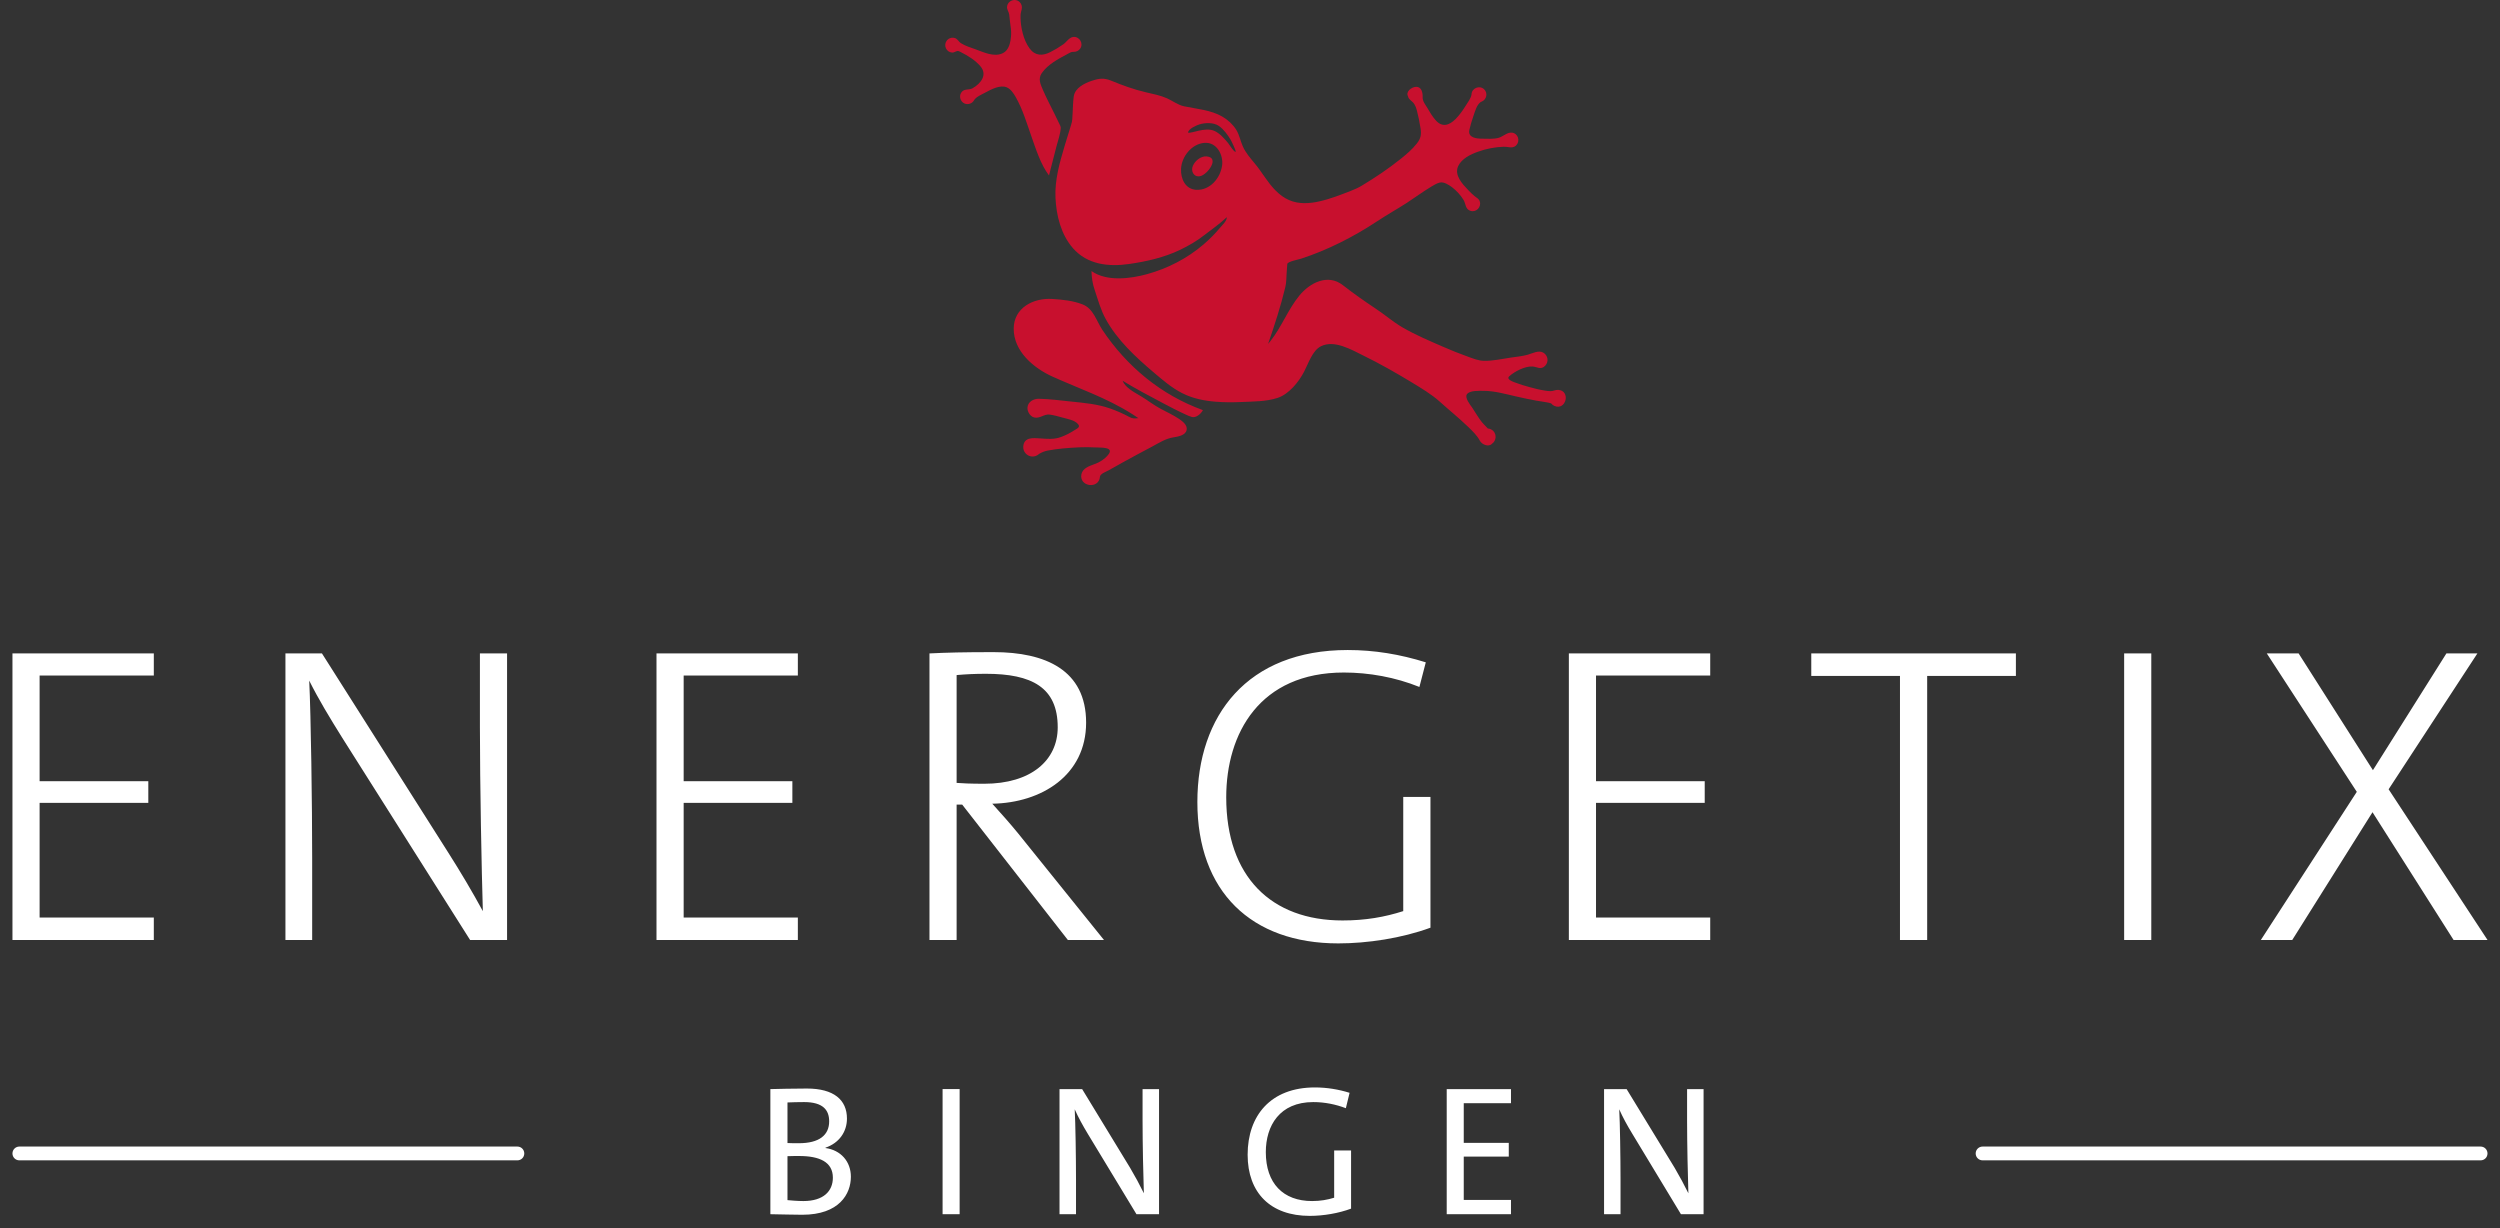 <svg width="114" height="56" viewBox="0 0 114 56" fill="none" xmlns="http://www.w3.org/2000/svg">
<rect x="0" y="0" width="114" height="56" fill="#333333" stroke="none"/>
<path d="M50.264 15.037C49.998 14.632 49.855 14.071 49.371 13.883C48.939 13.711 48.45 13.662 47.987 13.633C47.13 13.575 46.227 14.03 46.225 14.988C46.221 16.022 47.136 16.788 48.004 17.178C49.23 17.729 50.483 18.154 51.626 18.88C51.721 18.943 51.818 19.006 51.913 19.069C51.74 19.082 51.658 19.1 51.502 19.016C51.214 18.859 50.91 18.728 50.601 18.62C50.032 18.424 49.453 18.374 48.857 18.312C48.368 18.261 47.874 18.195 47.377 18.184C47.139 18.178 46.871 18.313 46.852 18.587C46.842 18.773 46.979 18.994 47.164 19.038C47.421 19.097 47.621 18.866 47.874 18.906C48.074 18.936 48.272 18.99 48.467 19.046C48.693 19.11 49.004 19.155 49.162 19.343C49.276 19.48 49.118 19.542 49 19.615C48.809 19.74 48.602 19.846 48.387 19.926C48.059 20.047 47.768 20.014 47.427 19.991C47.12 19.973 46.692 19.919 46.661 20.363C46.644 20.594 46.825 20.801 47.056 20.817C47.179 20.826 47.299 20.778 47.385 20.696C47.516 20.621 47.631 20.575 47.779 20.545C48.248 20.456 48.728 20.423 49.205 20.398C49.447 20.389 49.68 20.387 49.923 20.402C50.146 20.418 50.858 20.358 50.523 20.752C50.361 20.944 50.146 21.082 49.91 21.164C49.674 21.251 49.371 21.348 49.312 21.625C49.198 22.199 50.118 22.32 50.158 21.737C50.167 21.603 50.453 21.503 50.559 21.444C50.776 21.319 50.999 21.194 51.22 21.073C51.664 20.83 52.104 20.591 52.551 20.357C52.862 20.191 53.145 20.004 53.494 19.946C53.705 19.91 54.059 19.862 54.111 19.604C54.157 19.375 53.909 19.2 53.747 19.091C53.481 18.914 53.191 18.784 52.911 18.633C52.599 18.464 52.317 18.24 52.01 18.058C51.731 17.891 51.315 17.683 51.188 17.36C51.784 17.725 52.41 18.055 53.031 18.383C53.368 18.562 53.711 18.741 54.063 18.901C54.155 18.943 54.25 18.988 54.351 19.015C54.545 19.067 54.775 18.86 54.852 18.701C52.947 18.012 51.386 16.715 50.264 15.037ZM71.057 17.779C70.939 17.771 70.832 17.833 70.712 17.837C70.619 17.838 70.526 17.822 70.434 17.809C70.198 17.772 69.966 17.714 69.735 17.649C69.52 17.593 69.313 17.527 69.105 17.449C69.019 17.415 68.663 17.303 68.821 17.159C69.063 16.937 69.547 16.691 69.882 16.712C70.095 16.727 70.259 16.881 70.457 16.681C70.636 16.504 70.59 16.198 70.368 16.077C70.154 15.96 69.878 16.115 69.665 16.175C69.419 16.245 69.156 16.268 68.901 16.305C68.503 16.363 68.084 16.461 67.677 16.454C67.422 16.454 67.147 16.34 66.913 16.255C66.534 16.121 66.161 15.968 65.794 15.808C65.171 15.538 64.529 15.265 63.941 14.922C63.522 14.678 63.143 14.345 62.737 14.078C62.223 13.736 61.72 13.383 61.233 13.003C60.549 12.47 59.73 12.891 59.249 13.481C58.727 14.12 58.441 14.912 57.929 15.558C57.893 15.601 57.858 15.643 57.824 15.683C58.117 14.838 58.399 13.975 58.607 13.106C58.66 12.895 58.658 12.674 58.67 12.459C58.679 12.319 58.689 12.178 58.7 12.038C58.708 11.93 59.22 11.83 59.327 11.797C60.538 11.403 61.732 10.795 62.796 10.091C63.238 9.797 63.699 9.542 64.144 9.255C64.516 9.012 64.879 8.745 65.26 8.514C65.382 8.442 65.514 8.357 65.656 8.324C65.847 8.281 66.073 8.435 66.218 8.542C66.42 8.697 66.599 8.893 66.734 9.11C66.847 9.296 66.81 9.545 67.064 9.618C67.317 9.69 67.557 9.443 67.479 9.189C67.437 9.057 67.336 9.023 67.241 8.944C67.14 8.859 67.041 8.765 66.951 8.668C66.687 8.393 66.304 7.987 66.492 7.577C66.654 7.232 67.054 7.04 67.395 6.918C67.77 6.783 68.176 6.703 68.576 6.691C68.753 6.684 68.922 6.768 69.076 6.677C69.305 6.536 69.286 6.186 69.042 6.075C68.787 5.961 68.57 6.217 68.343 6.283C68.115 6.351 67.82 6.324 67.587 6.324C67.319 6.324 66.932 6.279 67.001 5.93C67.047 5.72 67.111 5.513 67.182 5.309C67.254 5.105 67.347 4.718 67.566 4.632C67.791 4.544 67.854 4.24 67.677 4.072C67.473 3.876 67.119 4.012 67.102 4.294C67.09 4.467 66.921 4.683 66.831 4.829C66.698 5.042 66.55 5.251 66.374 5.429C66.066 5.734 65.75 5.818 65.453 5.467C65.312 5.304 65.201 5.12 65.097 4.937C64.999 4.772 64.866 4.621 64.872 4.435C64.881 4.234 64.826 3.945 64.565 3.96C64.371 3.969 64.087 4.175 64.207 4.396C64.24 4.544 64.36 4.584 64.449 4.687C64.535 4.796 64.573 4.906 64.609 5.037C64.68 5.302 64.733 5.572 64.775 5.841C64.822 6.133 64.792 6.31 64.607 6.545C64.394 6.816 64.127 7.043 63.859 7.255C63.31 7.696 62.72 8.09 62.116 8.455C61.953 8.555 61.802 8.622 61.623 8.693C61.147 8.88 60.669 9.069 60.17 9.181C59.711 9.286 59.224 9.316 58.784 9.125C58.321 8.926 57.986 8.52 57.704 8.117C57.539 7.884 57.382 7.649 57.196 7.429C57.005 7.197 56.8 6.961 56.676 6.683C56.562 6.43 56.518 6.149 56.369 5.912C56.213 5.669 55.99 5.463 55.739 5.318C55.212 5.013 54.581 4.97 53.997 4.848C53.711 4.786 53.477 4.601 53.216 4.483C52.917 4.349 52.576 4.284 52.26 4.21C51.698 4.079 51.188 3.892 50.655 3.673C50.337 3.544 50.099 3.577 49.777 3.686C49.449 3.799 49.021 4.01 48.964 4.392C48.926 4.655 48.926 4.928 48.91 5.192C48.899 5.359 48.903 5.518 48.846 5.68C48.745 5.995 48.648 6.311 48.554 6.63C48.322 7.41 48.093 8.197 48.13 9.015C48.166 9.829 48.381 10.692 48.926 11.317C49.586 12.068 50.546 12.173 51.483 12.039C52.273 11.926 53.094 11.739 53.812 11.393C54.195 11.208 54.572 10.992 54.907 10.729C55.252 10.46 55.625 10.208 55.941 9.903C55.956 10.063 55.728 10.274 55.634 10.384C55.404 10.662 55.147 10.919 54.871 11.155C54.13 11.787 53.25 12.24 52.311 12.5C51.55 12.71 50.47 12.853 49.771 12.36C49.784 12.673 49.815 12.924 49.918 13.225C50.068 13.671 50.194 14.14 50.424 14.554C50.946 15.505 51.78 16.28 52.599 16.974C53.008 17.32 53.427 17.685 53.907 17.927C54.387 18.171 54.892 18.273 55.425 18.317C55.815 18.349 56.206 18.35 56.6 18.332C57.137 18.307 57.742 18.316 58.258 18.144C58.776 17.973 59.22 17.422 59.466 16.951C59.656 16.591 59.846 15.978 60.237 15.789C60.85 15.48 61.648 15.959 62.191 16.225C62.933 16.588 63.651 16.998 64.356 17.424C64.807 17.7 65.266 17.968 65.66 18.322C66.085 18.705 66.532 19.063 66.944 19.462C67.147 19.659 67.353 19.853 67.483 20.1C67.572 20.267 67.877 20.402 68.033 20.237C68.229 20.104 68.256 19.816 68.09 19.649C68.025 19.585 67.934 19.545 67.844 19.539C67.755 19.434 67.65 19.346 67.564 19.236C67.401 19.031 67.277 18.8 67.13 18.586C67.043 18.466 66.782 18.137 66.89 17.98C67.014 17.794 67.469 17.823 67.665 17.823C68.151 17.823 68.656 17.97 69.132 18.077C69.44 18.146 69.743 18.214 70.053 18.269C70.215 18.299 70.379 18.316 70.543 18.348C70.609 18.36 70.67 18.374 70.731 18.395C70.773 18.445 70.821 18.483 70.88 18.51C71.413 18.74 71.638 17.816 71.057 17.779ZM54.539 8.655C54.046 8.622 53.837 8.149 53.856 7.709C53.877 7.14 54.343 6.555 54.93 6.514C55.472 6.477 55.783 7.04 55.731 7.523C55.661 8.117 55.172 8.696 54.539 8.655ZM55.013 7.132C54.751 7.115 54.492 7.336 54.395 7.562C54.288 7.806 54.44 8.097 54.732 8.032C55.065 7.96 55.646 7.175 55.013 7.132ZM46.269 2.66822e-07H46.267C46.098 -0 45.934 0.124 45.921 0.315C45.913 0.45 46.006 0.536 46.02 0.663C46.029 0.777 46.044 0.894 46.058 1.007C46.081 1.199 46.119 1.396 46.107 1.589C46.084 1.913 46.029 2.306 45.683 2.445C45.306 2.597 44.856 2.385 44.504 2.255C44.273 2.174 44.024 2.097 43.818 1.969C43.704 1.896 43.672 1.769 43.527 1.731C43.39 1.693 43.236 1.752 43.161 1.87C43.015 2.084 43.158 2.381 43.417 2.397C43.514 2.407 43.622 2.303 43.702 2.328C43.744 2.338 43.78 2.361 43.82 2.381C44.14 2.54 44.473 2.746 44.706 3.02C45.039 3.413 44.732 3.807 44.346 4.027C44.167 4.122 43.967 4.024 43.834 4.221C43.721 4.39 43.792 4.631 43.978 4.718C44.14 4.788 44.336 4.723 44.418 4.569C44.504 4.416 44.782 4.302 44.938 4.217C45.193 4.078 45.608 3.855 45.909 3.983C46.098 4.065 46.227 4.267 46.324 4.44C46.639 4.996 46.823 5.625 47.033 6.223C47.246 6.824 47.448 7.482 47.834 8.001C47.876 7.837 47.918 7.674 47.96 7.51L48.044 7.183C48.086 7.019 48.128 6.855 48.17 6.692C48.242 6.417 48.352 6.117 48.37 5.833C48.375 5.767 48.32 5.679 48.293 5.62C48.223 5.467 48.149 5.318 48.074 5.169C47.897 4.818 47.718 4.469 47.56 4.108C47.446 3.841 47.324 3.595 47.507 3.331C47.777 2.942 48.255 2.688 48.661 2.472C48.758 2.419 48.846 2.355 48.956 2.364C49.074 2.37 49.194 2.312 49.259 2.214C49.419 1.979 49.221 1.655 48.941 1.685C48.75 1.707 48.636 1.916 48.486 2.021C48.297 2.155 48.099 2.274 47.89 2.378C47.541 2.554 47.204 2.553 46.951 2.211C46.667 1.832 46.536 1.229 46.536 0.763C46.536 0.627 46.553 0.549 46.589 0.424C46.618 0.307 46.585 0.176 46.494 0.092C46.429 0.029 46.349 0.001 46.269 2.66822e-07ZM55.392 5.976C55.162 5.867 54.882 5.91 54.644 5.964C54.608 5.97 54.181 6.093 54.179 6.044C54.176 5.88 54.566 5.713 54.682 5.676C54.949 5.589 55.345 5.577 55.585 5.745C55.804 5.902 55.973 6.138 56.112 6.363C56.135 6.396 56.394 6.922 56.343 6.924C56.251 6.922 56.055 6.587 56.002 6.524C55.832 6.321 55.638 6.094 55.392 5.976Z" fill="#C8102E"/>
<path d="M59.724 55.444C57.94 55.444 56.892 54.397 56.892 52.655C56.892 50.872 57.94 49.587 59.96 49.587C60.518 49.587 61.051 49.68 61.541 49.832L61.371 50.534C60.907 50.357 60.4 50.255 59.884 50.255C58.347 50.255 57.721 51.337 57.721 52.537C57.721 53.957 58.507 54.768 59.833 54.768C60.215 54.768 60.535 54.709 60.838 54.616V52.461H61.609V55.114C61.042 55.326 60.349 55.444 59.724 55.444ZM36.585 55.393C36.17 55.393 35.687 55.376 35.129 55.368V49.663C35.544 49.655 36.111 49.637 36.795 49.637C38.021 49.637 38.621 50.153 38.621 51.007C38.621 51.607 38.267 52.122 37.642 52.334V52.35C38.334 52.444 38.8 52.959 38.8 53.66C38.8 54.439 38.273 55.393 36.585 55.393ZM76.651 55.368L74.438 51.708C74.191 51.303 73.998 50.948 73.837 50.584C73.871 51.184 73.896 52.806 73.896 53.779V55.368H73.145V49.663H74.174L76.365 53.255C76.584 53.627 76.802 54.032 76.99 54.413C76.965 53.703 76.931 52.105 76.931 51.117V49.663H77.683V55.368H76.651ZM65.97 55.368V49.663H68.901V50.305H66.747V52.114H68.8V52.74H66.747V54.717H68.901V55.368H65.97ZM51.823 55.368L49.607 51.708C49.363 51.303 49.169 50.948 49.007 50.584C49.041 51.184 49.066 52.806 49.066 53.779V55.368H48.314V49.663H49.346L51.534 53.255C51.755 53.627 51.974 54.032 52.16 54.413C52.134 53.703 52.101 52.105 52.101 51.117V49.663H52.852V55.368H51.823ZM43.759 49.662H42.982V55.367H43.759V49.662ZM36.441 52.714C36.347 52.714 36.043 52.714 35.909 52.722V54.726C36.06 54.742 36.391 54.768 36.635 54.768C37.564 54.768 37.979 54.303 37.979 53.703C37.979 52.985 37.37 52.714 36.441 52.714ZM23.593 52.912H0.882C0.709 52.912 0.568 52.772 0.568 52.598C0.568 52.424 0.709 52.283 0.882 52.283H23.593C23.768 52.283 23.907 52.424 23.907 52.598C23.907 52.772 23.768 52.912 23.593 52.912ZM113.116 52.912H90.406C90.232 52.912 90.091 52.772 90.091 52.598C90.091 52.424 90.232 52.283 90.406 52.283H113.116C113.291 52.283 113.43 52.424 113.43 52.598C113.43 52.772 113.291 52.912 113.116 52.912ZM36.669 50.255C36.399 50.255 36.128 50.263 35.909 50.272V52.122C36.069 52.131 36.22 52.131 36.425 52.131C37.362 52.131 37.81 51.759 37.81 51.133C37.81 50.626 37.538 50.255 36.669 50.255ZM61.027 43.019C57.058 43.019 54.6 40.657 54.6 36.571C54.6 32.623 56.883 29.641 61.453 29.641C62.672 29.641 63.834 29.834 65.016 30.202L64.725 31.325C63.622 30.88 62.422 30.667 61.28 30.667C57.445 30.667 55.916 33.435 55.916 36.359C55.916 39.979 57.968 41.973 61.221 41.973C62.266 41.973 63.138 41.819 63.988 41.547V36.34H65.229V42.303C63.913 42.786 62.344 43.019 61.027 43.019ZM0.568 42.864V29.796H7.014V30.803H1.806V35.623H6.763V36.611H1.806V41.838H7.014V42.864H0.568ZM29.936 42.864V29.796H36.382V30.803H31.175V35.623H36.132V36.611H31.175V41.838H36.382V42.864H29.936ZM71.54 42.864V29.796H77.986V30.803H72.778V35.623H77.735V36.611H72.778V41.838H77.986V42.864H71.54ZM21.437 42.864L15.61 33.649C15.029 32.719 14.525 31.887 14.1 31.035C14.178 32.603 14.235 36.689 14.235 39.147V42.864H13.016V29.796H14.681L20.451 38.895C20.993 39.747 21.534 40.657 22.018 41.548C21.961 39.708 21.884 35.739 21.884 33.165V29.796H23.122V42.864H21.437ZM111.884 42.864L108.186 37.037L104.526 42.864H103.094L107.47 36.108L103.366 29.796H104.817L108.205 35.12L111.556 29.796H112.969L108.921 35.991L113.432 42.864H111.884ZM48.695 42.864L43.875 36.689H43.622V42.864H42.384V29.796C43.178 29.757 43.932 29.737 45.307 29.737C47.67 29.737 49.527 30.551 49.527 32.952C49.527 35.352 47.495 36.611 45.248 36.649C45.636 37.075 46.082 37.579 46.429 38.005L50.342 42.864H48.695ZM87.879 30.822V42.864H86.639V30.822H82.594V29.796H91.925V30.822H87.879ZM98.099 29.796H96.861V42.864H98.099V29.796ZM44.96 30.725C44.456 30.725 44.048 30.745 43.622 30.783V35.7C43.856 35.72 44.263 35.739 44.882 35.739C47.011 35.739 48.232 34.675 48.232 33.165C48.232 31.345 47.051 30.725 44.96 30.725Z" fill="white"/>
</svg>
